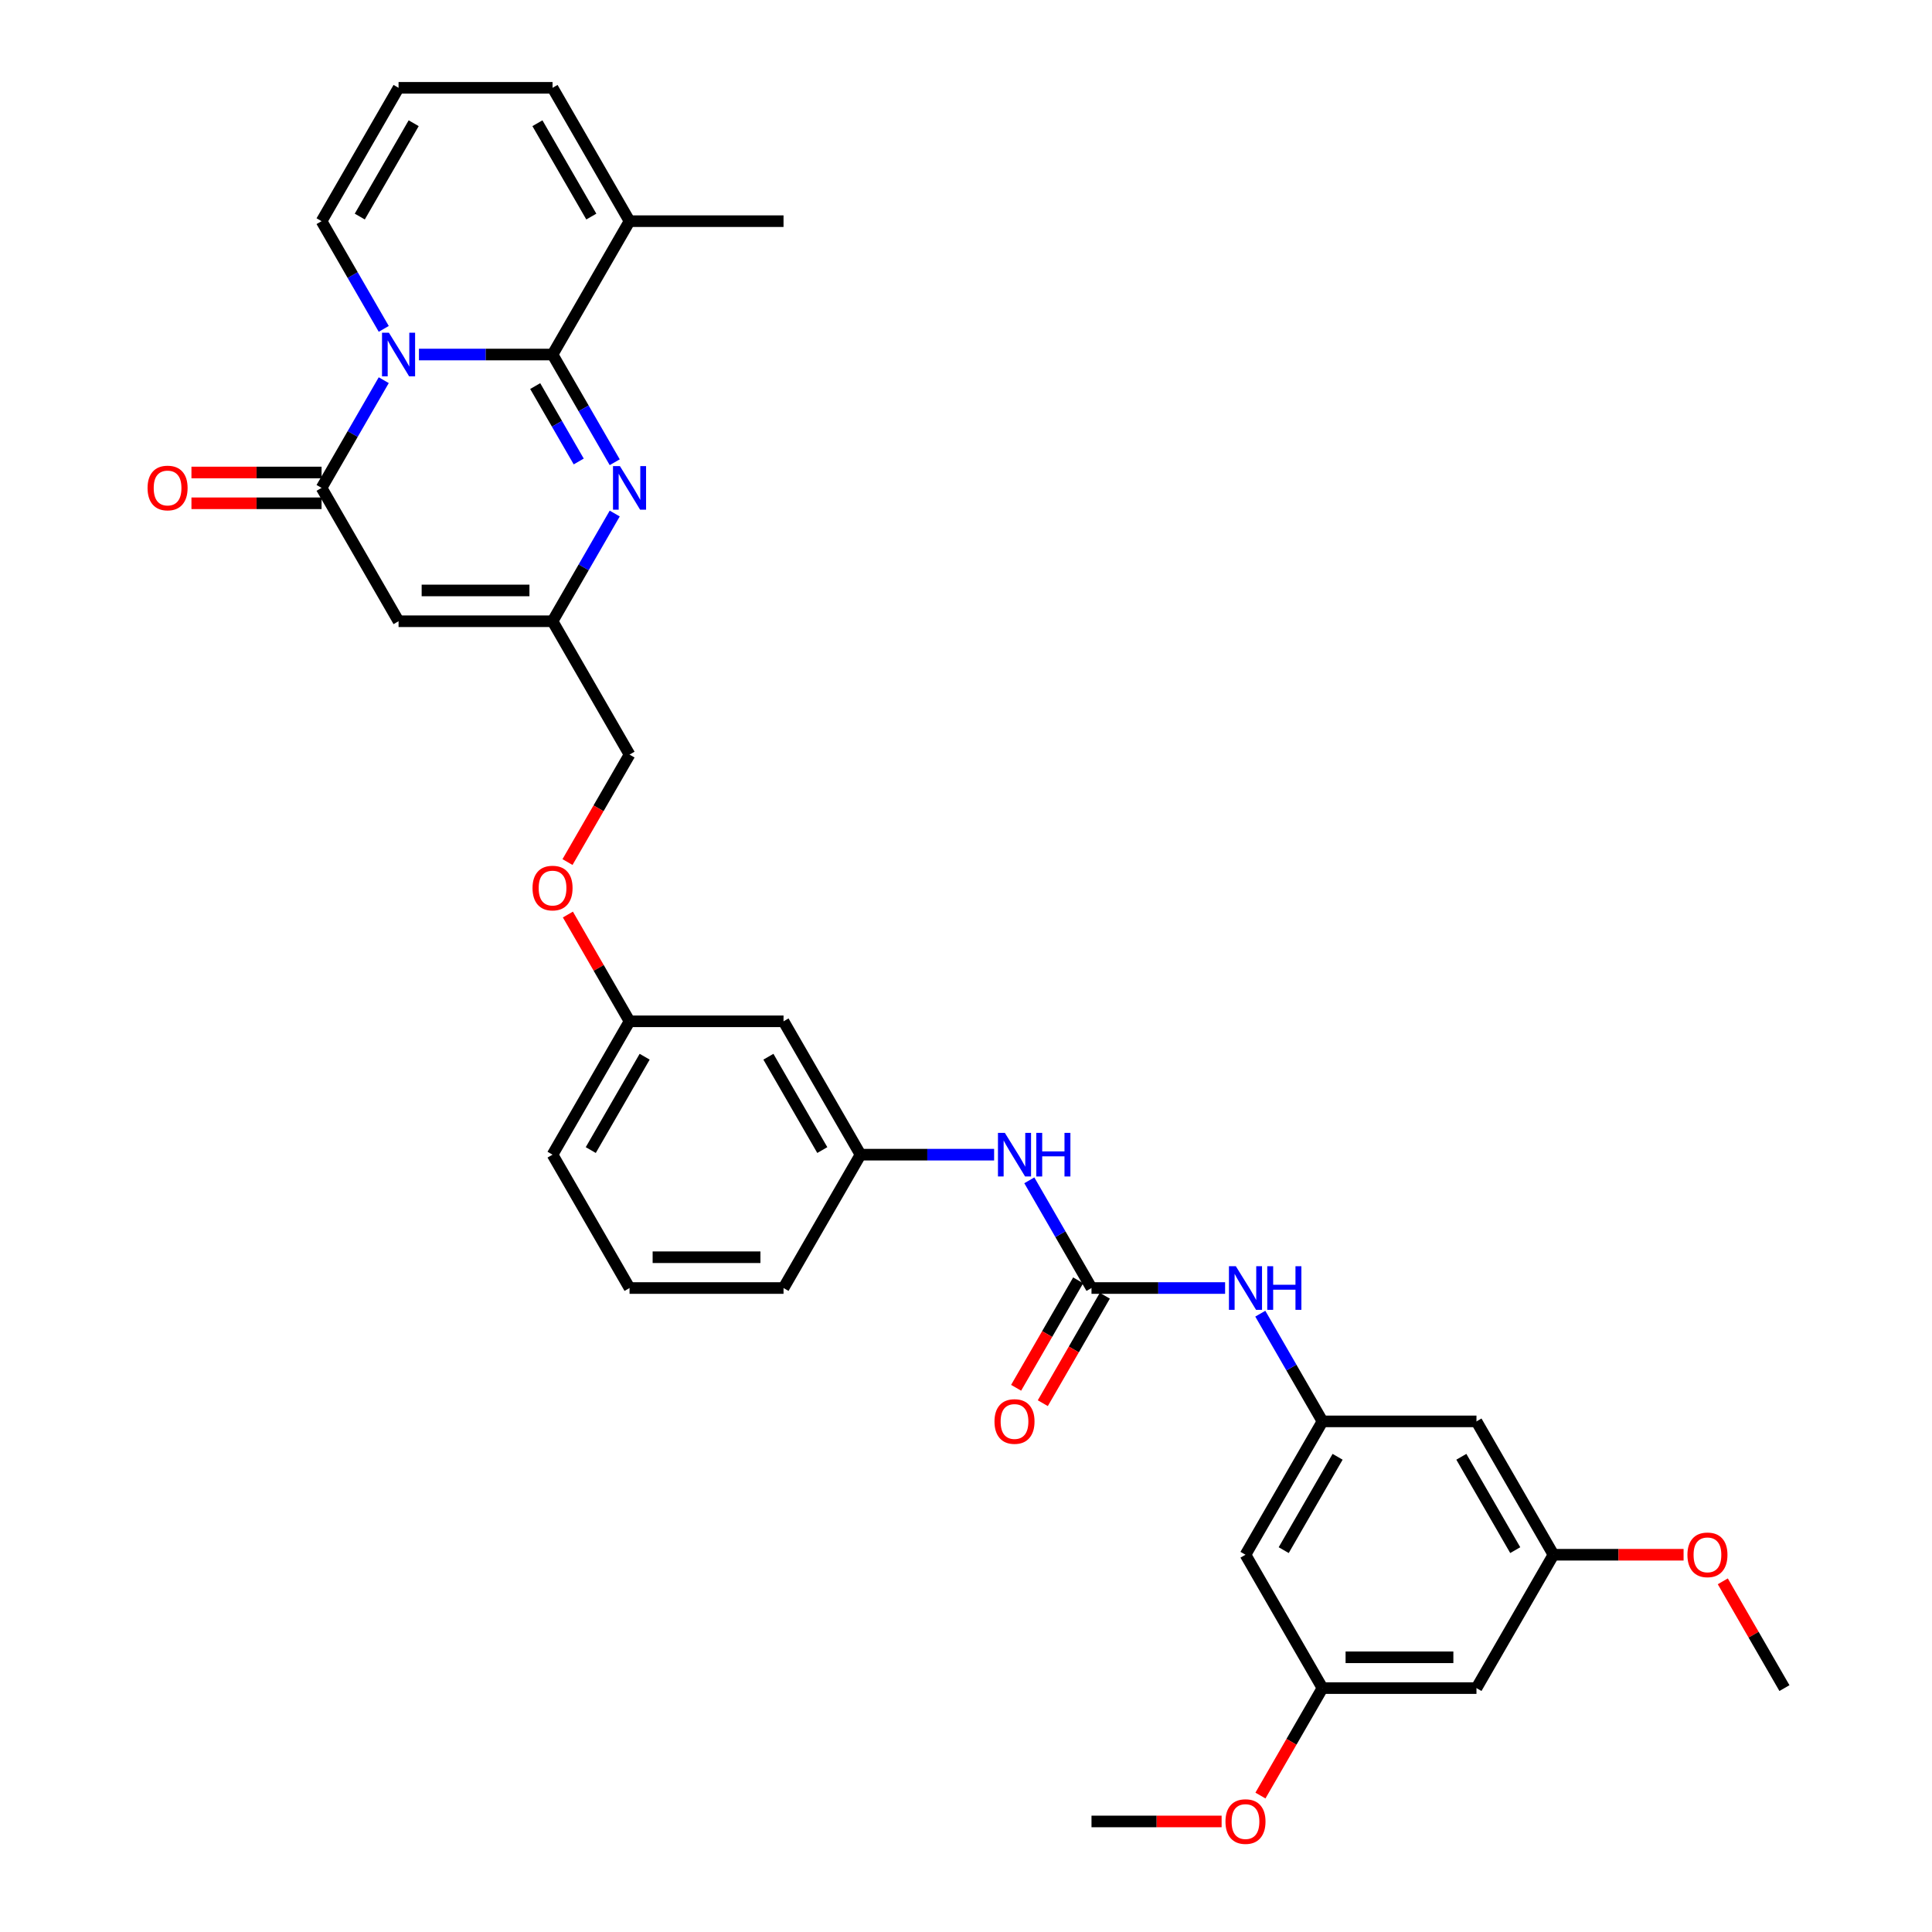 <?xml version='1.0' encoding='iso-8859-1'?>
<svg version='1.1' baseProfile='full'
              xmlns='http://www.w3.org/2000/svg'
                      xmlns:rdkit='http://www.rdkit.org/xml'
                      xmlns:xlink='http://www.w3.org/1999/xlink'
                  xml:space='preserve'
width='1000px' height='1000px' viewBox='0 0 1000 1000'>
<!-- END OF HEADER -->
<rect style='opacity:1.0;fill:#FFFFFF;stroke:none' width='1000' height='1000' x='0' y='0'> </rect>
<path class='bond-0' d='M 216.846,183.505 L 251.421,183.505' style='fill:none;fill-rule:evenodd;stroke:#0000FF;stroke-width:6px;stroke-linecap:butt;stroke-linejoin:miter;stroke-opacity:1' />
<path class='bond-0' d='M 251.421,183.505 L 285.996,183.505' style='fill:none;fill-rule:evenodd;stroke:#000000;stroke-width:6px;stroke-linecap:butt;stroke-linejoin:miter;stroke-opacity:1' />
<path class='bond-1' d='M 198.627,196.783 L 182.534,224.657' style='fill:none;fill-rule:evenodd;stroke:#0000FF;stroke-width:6px;stroke-linecap:butt;stroke-linejoin:miter;stroke-opacity:1' />
<path class='bond-1' d='M 182.534,224.657 L 166.441,252.53' style='fill:none;fill-rule:evenodd;stroke:#000000;stroke-width:6px;stroke-linecap:butt;stroke-linejoin:miter;stroke-opacity:1' />
<path class='bond-9' d='M 198.627,170.226 L 182.534,142.353' style='fill:none;fill-rule:evenodd;stroke:#0000FF;stroke-width:6px;stroke-linecap:butt;stroke-linejoin:miter;stroke-opacity:1' />
<path class='bond-9' d='M 182.534,142.353 L 166.441,114.48' style='fill:none;fill-rule:evenodd;stroke:#000000;stroke-width:6px;stroke-linecap:butt;stroke-linejoin:miter;stroke-opacity:1' />
<path class='bond-2' d='M 285.996,183.505 L 302.089,211.378' style='fill:none;fill-rule:evenodd;stroke:#000000;stroke-width:6px;stroke-linecap:butt;stroke-linejoin:miter;stroke-opacity:1' />
<path class='bond-2' d='M 302.089,211.378 L 318.182,239.251' style='fill:none;fill-rule:evenodd;stroke:#0000FF;stroke-width:6px;stroke-linecap:butt;stroke-linejoin:miter;stroke-opacity:1' />
<path class='bond-2' d='M 277.019,199.837 L 288.284,219.348' style='fill:none;fill-rule:evenodd;stroke:#000000;stroke-width:6px;stroke-linecap:butt;stroke-linejoin:miter;stroke-opacity:1' />
<path class='bond-2' d='M 288.284,219.348 L 299.549,238.86' style='fill:none;fill-rule:evenodd;stroke:#0000FF;stroke-width:6px;stroke-linecap:butt;stroke-linejoin:miter;stroke-opacity:1' />
<path class='bond-6' d='M 285.996,183.505 L 325.848,114.48' style='fill:none;fill-rule:evenodd;stroke:#000000;stroke-width:6px;stroke-linecap:butt;stroke-linejoin:miter;stroke-opacity:1' />
<path class='bond-3' d='M 166.441,252.53 L 206.293,321.555' style='fill:none;fill-rule:evenodd;stroke:#000000;stroke-width:6px;stroke-linecap:butt;stroke-linejoin:miter;stroke-opacity:1' />
<path class='bond-12' d='M 166.441,244.56 L 132.767,244.56' style='fill:none;fill-rule:evenodd;stroke:#000000;stroke-width:6px;stroke-linecap:butt;stroke-linejoin:miter;stroke-opacity:1' />
<path class='bond-12' d='M 132.767,244.56 L 99.092,244.56' style='fill:none;fill-rule:evenodd;stroke:#FF0000;stroke-width:6px;stroke-linecap:butt;stroke-linejoin:miter;stroke-opacity:1' />
<path class='bond-12' d='M 166.441,260.5 L 132.767,260.5' style='fill:none;fill-rule:evenodd;stroke:#000000;stroke-width:6px;stroke-linecap:butt;stroke-linejoin:miter;stroke-opacity:1' />
<path class='bond-12' d='M 132.767,260.5 L 99.092,260.5' style='fill:none;fill-rule:evenodd;stroke:#FF0000;stroke-width:6px;stroke-linecap:butt;stroke-linejoin:miter;stroke-opacity:1' />
<path class='bond-34' d='M 318.182,265.809 L 302.089,293.682' style='fill:none;fill-rule:evenodd;stroke:#0000FF;stroke-width:6px;stroke-linecap:butt;stroke-linejoin:miter;stroke-opacity:1' />
<path class='bond-34' d='M 302.089,293.682 L 285.996,321.555' style='fill:none;fill-rule:evenodd;stroke:#000000;stroke-width:6px;stroke-linecap:butt;stroke-linejoin:miter;stroke-opacity:1' />
<path class='bond-4' d='M 206.293,321.555 L 285.996,321.555' style='fill:none;fill-rule:evenodd;stroke:#000000;stroke-width:6px;stroke-linecap:butt;stroke-linejoin:miter;stroke-opacity:1' />
<path class='bond-4' d='M 218.249,305.614 L 274.041,305.614' style='fill:none;fill-rule:evenodd;stroke:#000000;stroke-width:6px;stroke-linecap:butt;stroke-linejoin:miter;stroke-opacity:1' />
<path class='bond-22' d='M 285.996,321.555 L 325.848,390.58' style='fill:none;fill-rule:evenodd;stroke:#000000;stroke-width:6px;stroke-linecap:butt;stroke-linejoin:miter;stroke-opacity:1' />
<path class='bond-5' d='M 564.958,666.681 L 548.866,638.807' style='fill:none;fill-rule:evenodd;stroke:#000000;stroke-width:6px;stroke-linecap:butt;stroke-linejoin:miter;stroke-opacity:1' />
<path class='bond-5' d='M 548.866,638.807 L 532.773,610.934' style='fill:none;fill-rule:evenodd;stroke:#0000FF;stroke-width:6px;stroke-linecap:butt;stroke-linejoin:miter;stroke-opacity:1' />
<path class='bond-8' d='M 564.958,666.681 L 599.534,666.681' style='fill:none;fill-rule:evenodd;stroke:#000000;stroke-width:6px;stroke-linecap:butt;stroke-linejoin:miter;stroke-opacity:1' />
<path class='bond-8' d='M 599.534,666.681 L 634.109,666.681' style='fill:none;fill-rule:evenodd;stroke:#0000FF;stroke-width:6px;stroke-linecap:butt;stroke-linejoin:miter;stroke-opacity:1' />
<path class='bond-16' d='M 558.056,662.696 L 542,690.505' style='fill:none;fill-rule:evenodd;stroke:#000000;stroke-width:6px;stroke-linecap:butt;stroke-linejoin:miter;stroke-opacity:1' />
<path class='bond-16' d='M 542,690.505 L 525.944,718.315' style='fill:none;fill-rule:evenodd;stroke:#FF0000;stroke-width:6px;stroke-linecap:butt;stroke-linejoin:miter;stroke-opacity:1' />
<path class='bond-16' d='M 571.861,670.666 L 555.805,698.475' style='fill:none;fill-rule:evenodd;stroke:#000000;stroke-width:6px;stroke-linecap:butt;stroke-linejoin:miter;stroke-opacity:1' />
<path class='bond-16' d='M 555.805,698.475 L 539.749,726.285' style='fill:none;fill-rule:evenodd;stroke:#FF0000;stroke-width:6px;stroke-linecap:butt;stroke-linejoin:miter;stroke-opacity:1' />
<path class='bond-27' d='M 325.848,114.48 L 405.552,114.48' style='fill:none;fill-rule:evenodd;stroke:#000000;stroke-width:6px;stroke-linecap:butt;stroke-linejoin:miter;stroke-opacity:1' />
<path class='bond-33' d='M 325.848,114.48 L 285.996,45.455' style='fill:none;fill-rule:evenodd;stroke:#000000;stroke-width:6px;stroke-linecap:butt;stroke-linejoin:miter;stroke-opacity:1' />
<path class='bond-33' d='M 306.065,112.096 L 278.169,63.779' style='fill:none;fill-rule:evenodd;stroke:#000000;stroke-width:6px;stroke-linecap:butt;stroke-linejoin:miter;stroke-opacity:1' />
<path class='bond-7' d='M 684.513,735.706 L 668.421,707.833' style='fill:none;fill-rule:evenodd;stroke:#000000;stroke-width:6px;stroke-linecap:butt;stroke-linejoin:miter;stroke-opacity:1' />
<path class='bond-7' d='M 668.421,707.833 L 652.328,679.959' style='fill:none;fill-rule:evenodd;stroke:#0000FF;stroke-width:6px;stroke-linecap:butt;stroke-linejoin:miter;stroke-opacity:1' />
<path class='bond-13' d='M 684.513,735.706 L 644.662,804.731' style='fill:none;fill-rule:evenodd;stroke:#000000;stroke-width:6px;stroke-linecap:butt;stroke-linejoin:miter;stroke-opacity:1' />
<path class='bond-13' d='M 692.341,754.03 L 664.444,802.348' style='fill:none;fill-rule:evenodd;stroke:#000000;stroke-width:6px;stroke-linecap:butt;stroke-linejoin:miter;stroke-opacity:1' />
<path class='bond-14' d='M 684.513,735.706 L 764.217,735.706' style='fill:none;fill-rule:evenodd;stroke:#000000;stroke-width:6px;stroke-linecap:butt;stroke-linejoin:miter;stroke-opacity:1' />
<path class='bond-11' d='M 166.441,114.48 L 206.293,45.455' style='fill:none;fill-rule:evenodd;stroke:#000000;stroke-width:6px;stroke-linecap:butt;stroke-linejoin:miter;stroke-opacity:1' />
<path class='bond-11' d='M 186.224,112.096 L 214.12,63.779' style='fill:none;fill-rule:evenodd;stroke:#000000;stroke-width:6px;stroke-linecap:butt;stroke-linejoin:miter;stroke-opacity:1' />
<path class='bond-10' d='M 514.554,597.656 L 479.979,597.656' style='fill:none;fill-rule:evenodd;stroke:#0000FF;stroke-width:6px;stroke-linecap:butt;stroke-linejoin:miter;stroke-opacity:1' />
<path class='bond-10' d='M 479.979,597.656 L 445.403,597.656' style='fill:none;fill-rule:evenodd;stroke:#000000;stroke-width:6px;stroke-linecap:butt;stroke-linejoin:miter;stroke-opacity:1' />
<path class='bond-15' d='M 206.293,45.455 L 285.996,45.455' style='fill:none;fill-rule:evenodd;stroke:#000000;stroke-width:6px;stroke-linecap:butt;stroke-linejoin:miter;stroke-opacity:1' />
<path class='bond-18' d='M 644.662,804.731 L 684.513,873.756' style='fill:none;fill-rule:evenodd;stroke:#000000;stroke-width:6px;stroke-linecap:butt;stroke-linejoin:miter;stroke-opacity:1' />
<path class='bond-17' d='M 764.217,735.706 L 804.068,804.731' style='fill:none;fill-rule:evenodd;stroke:#000000;stroke-width:6px;stroke-linecap:butt;stroke-linejoin:miter;stroke-opacity:1' />
<path class='bond-17' d='M 756.389,754.03 L 784.286,802.348' style='fill:none;fill-rule:evenodd;stroke:#000000;stroke-width:6px;stroke-linecap:butt;stroke-linejoin:miter;stroke-opacity:1' />
<path class='bond-19' d='M 804.068,804.731 L 764.217,873.756' style='fill:none;fill-rule:evenodd;stroke:#000000;stroke-width:6px;stroke-linecap:butt;stroke-linejoin:miter;stroke-opacity:1' />
<path class='bond-26' d='M 804.068,804.731 L 837.743,804.731' style='fill:none;fill-rule:evenodd;stroke:#000000;stroke-width:6px;stroke-linecap:butt;stroke-linejoin:miter;stroke-opacity:1' />
<path class='bond-26' d='M 837.743,804.731 L 871.418,804.731' style='fill:none;fill-rule:evenodd;stroke:#FF0000;stroke-width:6px;stroke-linecap:butt;stroke-linejoin:miter;stroke-opacity:1' />
<path class='bond-25' d='M 684.513,873.756 L 668.457,901.566' style='fill:none;fill-rule:evenodd;stroke:#000000;stroke-width:6px;stroke-linecap:butt;stroke-linejoin:miter;stroke-opacity:1' />
<path class='bond-25' d='M 668.457,901.566 L 652.402,929.375' style='fill:none;fill-rule:evenodd;stroke:#FF0000;stroke-width:6px;stroke-linecap:butt;stroke-linejoin:miter;stroke-opacity:1' />
<path class='bond-36' d='M 684.513,873.756 L 764.217,873.756' style='fill:none;fill-rule:evenodd;stroke:#000000;stroke-width:6px;stroke-linecap:butt;stroke-linejoin:miter;stroke-opacity:1' />
<path class='bond-36' d='M 696.469,857.815 L 752.261,857.815' style='fill:none;fill-rule:evenodd;stroke:#000000;stroke-width:6px;stroke-linecap:butt;stroke-linejoin:miter;stroke-opacity:1' />
<path class='bond-20' d='M 445.403,597.656 L 405.552,528.63' style='fill:none;fill-rule:evenodd;stroke:#000000;stroke-width:6px;stroke-linecap:butt;stroke-linejoin:miter;stroke-opacity:1' />
<path class='bond-20' d='M 425.62,595.272 L 397.724,546.955' style='fill:none;fill-rule:evenodd;stroke:#000000;stroke-width:6px;stroke-linecap:butt;stroke-linejoin:miter;stroke-opacity:1' />
<path class='bond-35' d='M 445.403,597.656 L 405.552,666.681' style='fill:none;fill-rule:evenodd;stroke:#000000;stroke-width:6px;stroke-linecap:butt;stroke-linejoin:miter;stroke-opacity:1' />
<path class='bond-21' d='M 405.552,528.63 L 325.848,528.63' style='fill:none;fill-rule:evenodd;stroke:#000000;stroke-width:6px;stroke-linecap:butt;stroke-linejoin:miter;stroke-opacity:1' />
<path class='bond-23' d='M 325.848,390.58 L 309.792,418.39' style='fill:none;fill-rule:evenodd;stroke:#000000;stroke-width:6px;stroke-linecap:butt;stroke-linejoin:miter;stroke-opacity:1' />
<path class='bond-23' d='M 309.792,418.39 L 293.737,446.199' style='fill:none;fill-rule:evenodd;stroke:#FF0000;stroke-width:6px;stroke-linecap:butt;stroke-linejoin:miter;stroke-opacity:1' />
<path class='bond-24' d='M 293.939,473.362 L 309.894,500.996' style='fill:none;fill-rule:evenodd;stroke:#FF0000;stroke-width:6px;stroke-linecap:butt;stroke-linejoin:miter;stroke-opacity:1' />
<path class='bond-24' d='M 309.894,500.996 L 325.848,528.63' style='fill:none;fill-rule:evenodd;stroke:#000000;stroke-width:6px;stroke-linecap:butt;stroke-linejoin:miter;stroke-opacity:1' />
<path class='bond-30' d='M 325.848,528.63 L 285.996,597.656' style='fill:none;fill-rule:evenodd;stroke:#000000;stroke-width:6px;stroke-linecap:butt;stroke-linejoin:miter;stroke-opacity:1' />
<path class='bond-30' d='M 333.675,546.955 L 305.779,595.272' style='fill:none;fill-rule:evenodd;stroke:#000000;stroke-width:6px;stroke-linecap:butt;stroke-linejoin:miter;stroke-opacity:1' />
<path class='bond-31' d='M 632.308,942.781 L 598.633,942.781' style='fill:none;fill-rule:evenodd;stroke:#FF0000;stroke-width:6px;stroke-linecap:butt;stroke-linejoin:miter;stroke-opacity:1' />
<path class='bond-31' d='M 598.633,942.781 L 564.958,942.781' style='fill:none;fill-rule:evenodd;stroke:#000000;stroke-width:6px;stroke-linecap:butt;stroke-linejoin:miter;stroke-opacity:1' />
<path class='bond-32' d='M 891.714,818.488 L 907.669,846.122' style='fill:none;fill-rule:evenodd;stroke:#FF0000;stroke-width:6px;stroke-linecap:butt;stroke-linejoin:miter;stroke-opacity:1' />
<path class='bond-32' d='M 907.669,846.122 L 923.623,873.756' style='fill:none;fill-rule:evenodd;stroke:#000000;stroke-width:6px;stroke-linecap:butt;stroke-linejoin:miter;stroke-opacity:1' />
<path class='bond-28' d='M 325.848,666.681 L 285.996,597.656' style='fill:none;fill-rule:evenodd;stroke:#000000;stroke-width:6px;stroke-linecap:butt;stroke-linejoin:miter;stroke-opacity:1' />
<path class='bond-29' d='M 325.848,666.681 L 405.552,666.681' style='fill:none;fill-rule:evenodd;stroke:#000000;stroke-width:6px;stroke-linecap:butt;stroke-linejoin:miter;stroke-opacity:1' />
<path class='bond-29' d='M 337.804,650.74 L 393.596,650.74' style='fill:none;fill-rule:evenodd;stroke:#000000;stroke-width:6px;stroke-linecap:butt;stroke-linejoin:miter;stroke-opacity:1' />
<path  class='atom-0' d='M 201.304 172.219
L 208.7 184.174
Q 209.433 185.354, 210.613 187.49
Q 211.793 189.626, 211.856 189.754
L 211.856 172.219
L 214.853 172.219
L 214.853 194.791
L 211.761 194.791
L 203.822 181.719
Q 202.898 180.189, 201.909 178.436
Q 200.953 176.682, 200.666 176.14
L 200.666 194.791
L 197.733 194.791
L 197.733 172.219
L 201.304 172.219
' fill='#0000FF'/>
<path  class='atom-3' d='M 320.859 241.244
L 328.255 253.199
Q 328.988 254.379, 330.168 256.515
Q 331.348 258.651, 331.411 258.779
L 331.411 241.244
L 334.408 241.244
L 334.408 263.816
L 331.316 263.816
L 323.377 250.745
Q 322.453 249.214, 321.464 247.461
Q 320.508 245.707, 320.221 245.165
L 320.221 263.816
L 317.288 263.816
L 317.288 241.244
L 320.859 241.244
' fill='#0000FF'/>
<path  class='atom-9' d='M 639.672 655.395
L 647.069 667.35
Q 647.802 668.53, 648.982 670.666
Q 650.161 672.802, 650.225 672.929
L 650.225 655.395
L 653.222 655.395
L 653.222 677.967
L 650.129 677.967
L 642.191 664.895
Q 641.266 663.365, 640.278 661.612
Q 639.321 659.858, 639.035 659.316
L 639.035 677.967
L 636.101 677.967
L 636.101 655.395
L 639.672 655.395
' fill='#0000FF'/>
<path  class='atom-9' d='M 655.932 655.395
L 658.992 655.395
L 658.992 664.991
L 670.533 664.991
L 670.533 655.395
L 673.594 655.395
L 673.594 677.967
L 670.533 677.967
L 670.533 667.542
L 658.992 667.542
L 658.992 677.967
L 655.932 677.967
L 655.932 655.395
' fill='#0000FF'/>
<path  class='atom-11' d='M 520.117 586.37
L 527.514 598.325
Q 528.247 599.505, 529.426 601.641
Q 530.606 603.777, 530.67 603.904
L 530.67 586.37
L 533.667 586.37
L 533.667 608.942
L 530.574 608.942
L 522.636 595.87
Q 521.711 594.34, 520.723 592.586
Q 519.766 590.833, 519.479 590.291
L 519.479 608.942
L 516.546 608.942
L 516.546 586.37
L 520.117 586.37
' fill='#0000FF'/>
<path  class='atom-11' d='M 536.377 586.37
L 539.437 586.37
L 539.437 595.966
L 550.978 595.966
L 550.978 586.37
L 554.039 586.37
L 554.039 608.942
L 550.978 608.942
L 550.978 598.516
L 539.437 598.516
L 539.437 608.942
L 536.377 608.942
L 536.377 586.37
' fill='#0000FF'/>
<path  class='atom-13' d='M 76.377 252.594
Q 76.377 247.174, 79.055 244.145
Q 81.733 241.116, 86.738 241.116
Q 91.743 241.116, 94.421 244.145
Q 97.1 247.174, 97.1 252.594
Q 97.1 258.077, 94.39 261.202
Q 91.68 264.294, 86.738 264.294
Q 81.765 264.294, 79.055 261.202
Q 76.377 258.109, 76.377 252.594
M 86.738 261.744
Q 90.181 261.744, 92.03 259.448
Q 93.911 257.121, 93.911 252.594
Q 93.911 248.162, 92.03 245.93
Q 90.181 243.667, 86.738 243.667
Q 83.295 243.667, 81.414 245.899
Q 79.565 248.13, 79.565 252.594
Q 79.565 257.153, 81.414 259.448
Q 83.295 261.744, 86.738 261.744
' fill='#FF0000'/>
<path  class='atom-17' d='M 514.745 735.77
Q 514.745 730.35, 517.423 727.321
Q 520.101 724.292, 525.107 724.292
Q 530.112 724.292, 532.79 727.321
Q 535.468 730.35, 535.468 735.77
Q 535.468 741.253, 532.758 744.378
Q 530.048 747.47, 525.107 747.47
Q 520.133 747.47, 517.423 744.378
Q 514.745 741.285, 514.745 735.77
M 525.107 744.92
Q 528.55 744.92, 530.399 742.624
Q 532.28 740.297, 532.28 735.77
Q 532.28 731.338, 530.399 729.106
Q 528.55 726.843, 525.107 726.843
Q 521.663 726.843, 519.782 729.075
Q 517.933 731.306, 517.933 735.77
Q 517.933 740.329, 519.782 742.624
Q 521.663 744.92, 525.107 744.92
' fill='#FF0000'/>
<path  class='atom-24' d='M 275.635 459.669
Q 275.635 454.249, 278.313 451.221
Q 280.991 448.192, 285.996 448.192
Q 291.002 448.192, 293.68 451.221
Q 296.358 454.249, 296.358 459.669
Q 296.358 465.153, 293.648 468.277
Q 290.938 471.37, 285.996 471.37
Q 281.023 471.37, 278.313 468.277
Q 275.635 465.185, 275.635 459.669
M 285.996 468.819
Q 289.44 468.819, 291.289 466.524
Q 293.17 464.196, 293.17 459.669
Q 293.17 455.238, 291.289 453.006
Q 289.44 450.742, 285.996 450.742
Q 282.553 450.742, 280.672 452.974
Q 278.823 455.206, 278.823 459.669
Q 278.823 464.228, 280.672 466.524
Q 282.553 468.819, 285.996 468.819
' fill='#FF0000'/>
<path  class='atom-26' d='M 634.3 942.845
Q 634.3 937.425, 636.978 934.396
Q 639.656 931.368, 644.662 931.368
Q 649.667 931.368, 652.345 934.396
Q 655.023 937.425, 655.023 942.845
Q 655.023 948.329, 652.313 951.453
Q 649.603 954.545, 644.662 954.545
Q 639.688 954.545, 636.978 951.453
Q 634.3 948.36, 634.3 942.845
M 644.662 951.995
Q 648.105 951.995, 649.954 949.699
Q 651.835 947.372, 651.835 942.845
Q 651.835 938.413, 649.954 936.182
Q 648.105 933.918, 644.662 933.918
Q 641.218 933.918, 639.337 936.15
Q 637.488 938.382, 637.488 942.845
Q 637.488 947.404, 639.337 949.699
Q 641.218 951.995, 644.662 951.995
' fill='#FF0000'/>
<path  class='atom-27' d='M 873.41 804.795
Q 873.41 799.375, 876.088 796.346
Q 878.766 793.317, 883.772 793.317
Q 888.777 793.317, 891.455 796.346
Q 894.133 799.375, 894.133 804.795
Q 894.133 810.278, 891.423 813.403
Q 888.713 816.495, 883.772 816.495
Q 878.798 816.495, 876.088 813.403
Q 873.41 810.31, 873.41 804.795
M 883.772 813.945
Q 887.215 813.945, 889.064 811.649
Q 890.945 809.322, 890.945 804.795
Q 890.945 800.363, 889.064 798.132
Q 887.215 795.868, 883.772 795.868
Q 880.328 795.868, 878.447 798.1
Q 876.598 800.331, 876.598 804.795
Q 876.598 809.354, 878.447 811.649
Q 880.328 813.945, 883.772 813.945
' fill='#FF0000'/>
</svg>
